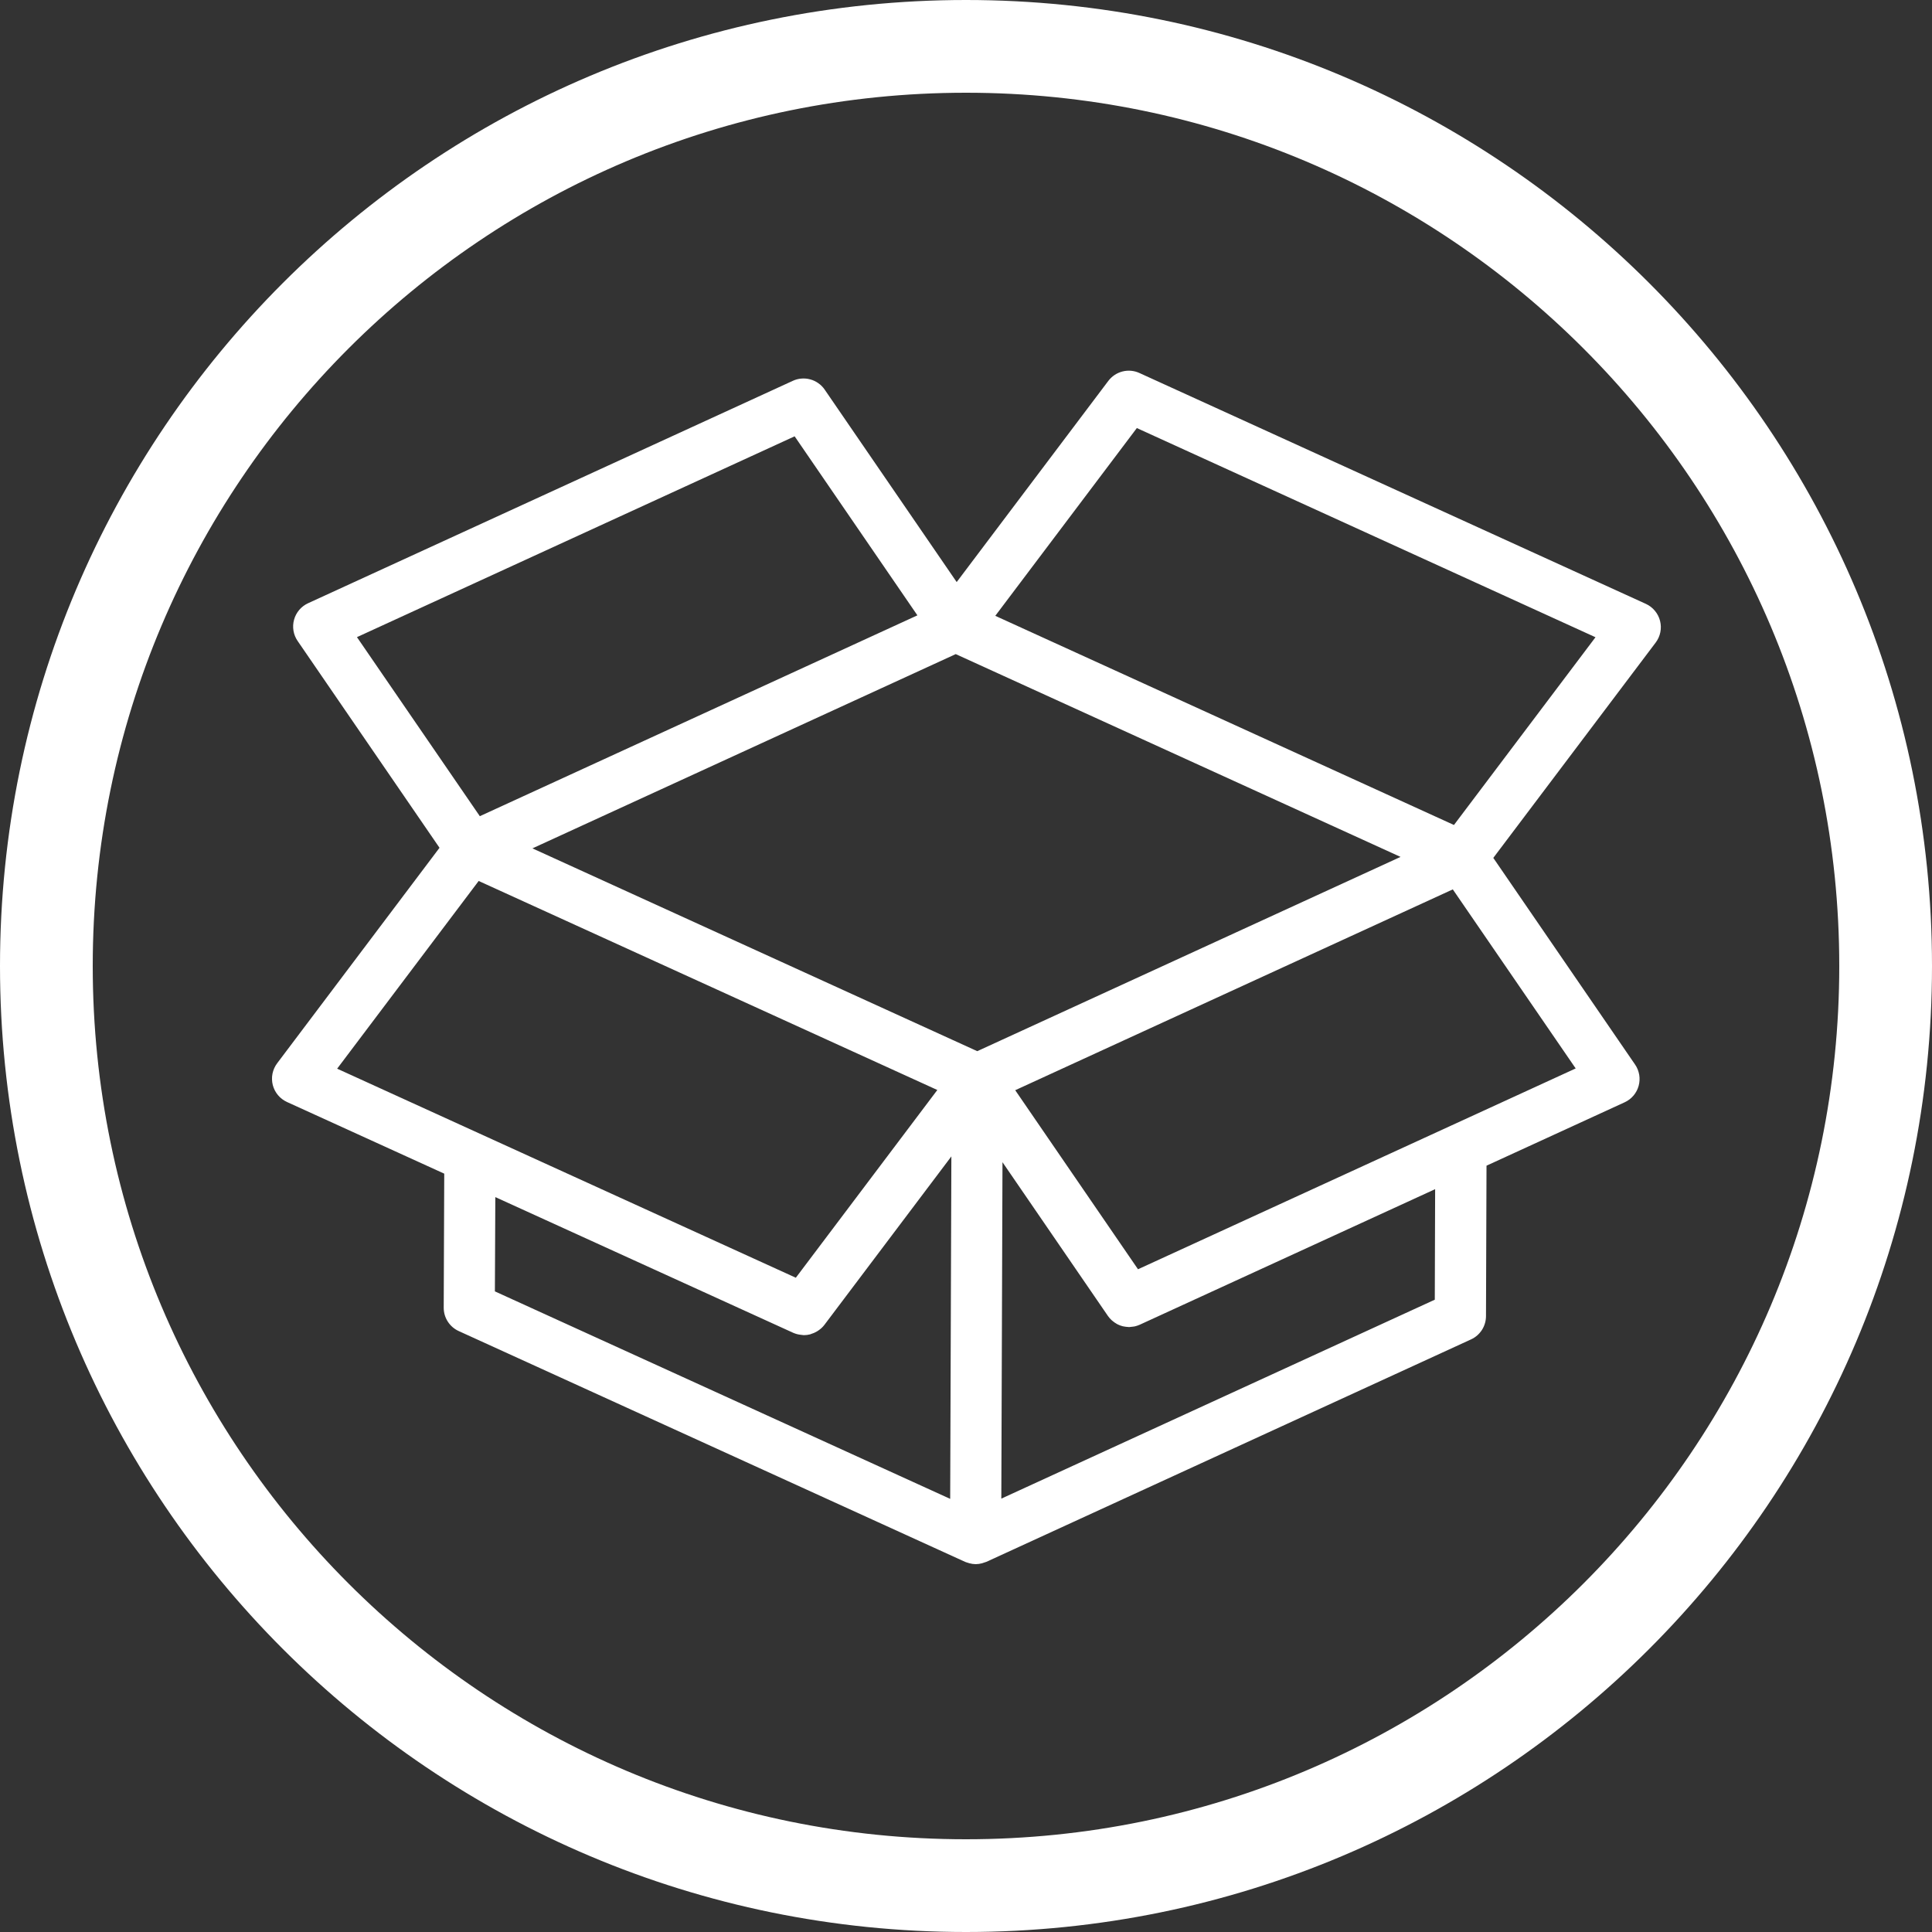 <svg version="1.0" preserveAspectRatio="xMidYMid meet" height="500" viewBox="0 0 375 375" zoomAndPan="magnify" width="500" xmlns:xlink="http://www.w3.org/1999/xlink" xmlns="http://www.w3.org/2000/svg"><rect x="0" y="0" width="375" height="375" fill="#333333" stroke="none"/><defs><clipPath id="d62b7bdc0d"><path clip-rule="nonzero" d="M 187.5 0 C 83.945 0 0 83.945 0 187.5 C 0 291.055 83.945 375 187.5 375 C 291.055 375 375 291.055 375 187.5 C 375 83.945 291.055 0 187.5 0 Z M 187.5 0"></path></clipPath><clipPath id="62afc86272"><path clip-rule="nonzero" d="M 52.473 71.379 L 322.473 71.379 L 322.473 303.879 L 52.473 303.879 Z M 52.473 71.379"></path></clipPath></defs><g clip-path="url(#d62b7bdc0d)"><path stroke-miterlimit="4" stroke-opacity="1" stroke-width="48" stroke="#ffffff" d="M 250 0 C 111.927 0 -0 111.927 -0 250 C -0 388.073 111.927 500 250 500 C 388.073 500 500 388.073 500 250 C 500 111.927 388.073 0 250 0 Z M 250 0" stroke-linejoin="miter" fill="none" transform="matrix(0.75, 0, 0, 0.75, 0, 0)" stroke-linecap="butt"></path></g><g clip-path="url(#62afc86272)"><path fill-rule="nonzero" fill-opacity="1" d="M 322.215 120.512 C 322.027 119.781 321.695 119.129 321.211 118.551 C 320.73 117.973 320.145 117.523 319.461 117.211 L 221.156 72.398 C 220.645 72.164 220.105 72.02 219.543 71.969 C 218.98 71.918 218.422 71.965 217.875 72.102 C 217.328 72.242 216.816 72.469 216.348 72.781 C 215.875 73.094 215.473 73.477 215.129 73.926 L 185.691 112.98 L 160.066 75.617 C 159.734 75.133 159.328 74.723 158.852 74.387 C 158.375 74.047 157.855 73.797 157.289 73.645 C 156.727 73.488 156.152 73.434 155.57 73.48 C 154.984 73.523 154.43 73.668 153.895 73.914 L 59.797 117.086 C 59.465 117.238 59.156 117.422 58.867 117.641 C 58.578 117.859 58.316 118.105 58.082 118.383 C 57.848 118.66 57.645 118.957 57.477 119.277 C 57.305 119.598 57.172 119.93 57.078 120.281 C 56.98 120.629 56.922 120.984 56.902 121.348 C 56.883 121.707 56.906 122.066 56.965 122.426 C 57.023 122.781 57.121 123.129 57.258 123.465 C 57.395 123.801 57.562 124.117 57.77 124.414 L 85.309 164.555 L 53.793 206.383 C 53.57 206.68 53.383 207 53.23 207.34 C 53.078 207.68 52.965 208.031 52.891 208.395 C 52.816 208.758 52.785 209.125 52.797 209.5 C 52.805 209.871 52.855 210.234 52.945 210.598 C 53.039 210.957 53.168 211.301 53.336 211.633 C 53.508 211.965 53.711 212.273 53.949 212.559 C 54.188 212.844 54.453 213.098 54.75 213.324 C 55.047 213.551 55.363 213.738 55.699 213.895 L 86.227 227.805 L 86.125 253.812 C 86.125 254.289 86.188 254.758 86.32 255.219 C 86.457 255.68 86.652 256.109 86.91 256.512 C 87.168 256.914 87.477 257.273 87.836 257.586 C 88.199 257.902 88.598 258.156 89.031 258.355 L 187.328 303.156 C 187.473 303.223 187.629 303.258 187.781 303.309 C 187.93 303.359 188.016 303.391 188.137 303.422 C 188.543 303.535 188.961 303.598 189.387 303.602 C 189.809 303.598 190.223 303.539 190.629 303.426 C 190.758 303.391 190.875 303.344 190.996 303.301 C 191.152 303.258 191.309 303.211 191.457 303.152 L 285.543 259.969 C 285.973 259.77 286.367 259.516 286.723 259.203 C 287.078 258.895 287.383 258.539 287.641 258.145 C 287.895 257.746 288.09 257.32 288.223 256.867 C 288.359 256.414 288.426 255.953 288.43 255.48 L 288.531 226.258 L 315.34 213.957 C 315.672 213.805 315.98 213.621 316.27 213.402 C 316.555 213.184 316.816 212.938 317.055 212.66 C 317.289 212.387 317.488 212.086 317.66 211.766 C 317.828 211.449 317.961 211.113 318.059 210.766 C 318.156 210.414 318.211 210.059 318.23 209.699 C 318.25 209.336 318.23 208.977 318.172 208.621 C 318.109 208.262 318.012 207.918 317.879 207.582 C 317.742 207.246 317.574 206.926 317.367 206.629 L 289.848 166.516 L 321.363 124.727 C 321.816 124.125 322.121 123.453 322.27 122.715 C 322.418 121.977 322.398 121.242 322.215 120.512 Z M 190.344 203.73 L 189.684 204.031 L 103.344 164.668 L 185.508 126.961 L 271.844 166.324 Z M 154.238 84.688 L 178.066 119.438 L 93.133 158.422 L 69.285 123.668 Z M 92.91 170.996 L 181.934 211.566 L 154.469 248.008 L 65.441 207.43 Z M 96.141 232.355 L 153.977 258.703 C 154.445 258.906 154.93 259.035 155.438 259.086 C 155.547 259.102 155.656 259.117 155.766 259.125 C 155.879 259.129 155.945 259.152 156.035 259.152 C 156.438 259.152 156.832 259.102 157.219 259.004 C 157.281 259.004 157.344 258.953 157.406 258.934 C 157.82 258.812 158.211 258.645 158.578 258.422 C 158.691 258.352 158.801 258.285 158.906 258.207 C 159.328 257.918 159.695 257.574 160.004 257.172 L 184.66 224.457 L 184.543 258.699 L 184.43 290.93 L 96.059 250.656 Z M 278.492 252.27 L 194.355 290.883 L 194.582 225.582 L 215.047 255.426 C 215.258 255.73 215.504 256.004 215.777 256.254 C 215.852 256.32 215.93 256.383 216.008 256.445 C 216.23 256.629 216.465 256.793 216.715 256.934 C 216.785 256.969 216.848 257.016 216.918 257.051 C 217.238 257.211 217.566 257.336 217.91 257.422 C 217.98 257.441 218.051 257.445 218.121 257.461 C 218.402 257.52 218.688 257.555 218.977 257.566 C 219.031 257.566 219.086 257.586 219.141 257.586 C 219.191 257.586 219.242 257.586 219.293 257.57 C 219.52 257.559 219.742 257.535 219.961 257.496 C 220.062 257.48 220.16 257.473 220.262 257.449 C 220.586 257.375 220.902 257.27 221.211 257.133 L 278.559 230.816 Z M 220.887 246.363 L 197.055 211.609 L 218.371 201.824 L 281.988 172.629 L 305.84 207.383 Z M 282.211 160.129 L 193.184 119.531 L 220.66 83.086 L 309.684 123.688 Z M 282.211 160.129" fill="#ffffff"></path></g></svg>